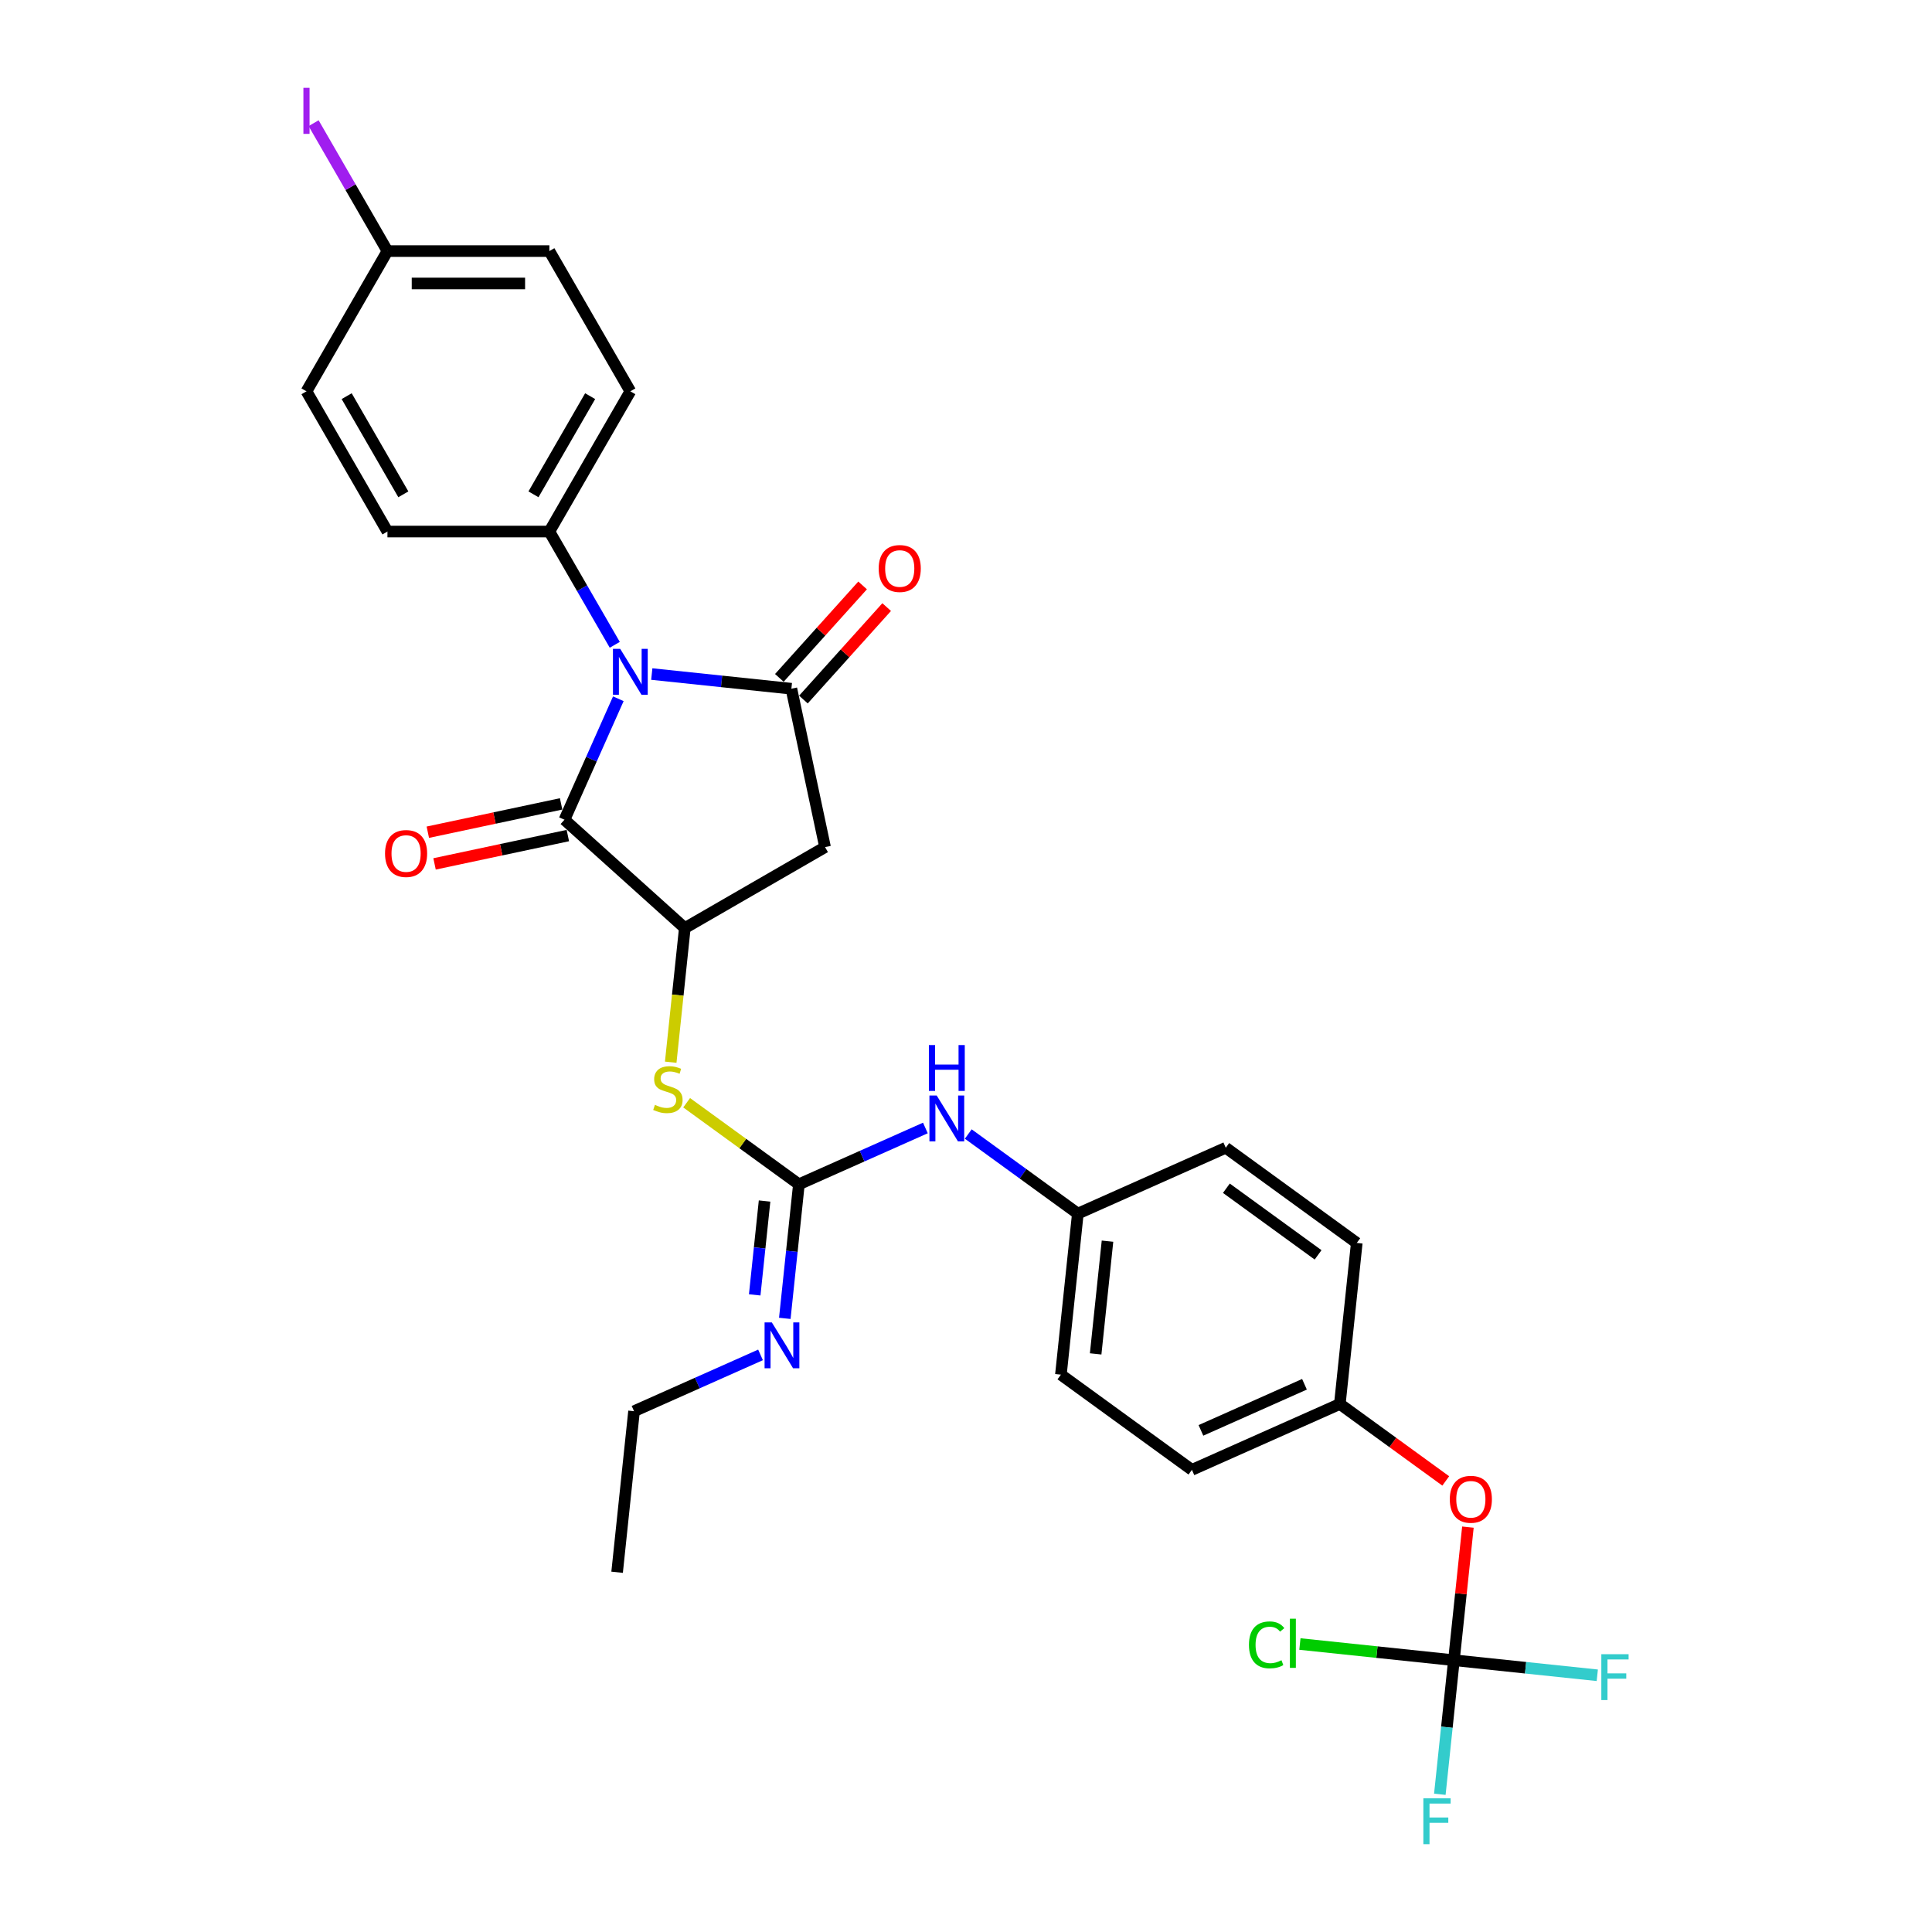 <?xml version='1.0' encoding='iso-8859-1'?>
<svg version='1.1' baseProfile='full'
              xmlns='http://www.w3.org/2000/svg'
                      xmlns:rdkit='http://www.rdkit.org/xml'
                      xmlns:xlink='http://www.w3.org/1999/xlink'
                  xml:space='preserve'
width='1000px' height='1000px' viewBox='0 0 1000 1000'>
<!-- END OF HEADER -->
<rect style='opacity:1.0;fill:#FFFFFF;stroke:none' width='1000' height='1000' x='0' y='0'> </rect>
<path class='bond-0' d='M 337.36,348.885 L 373.49,352.682' style='fill:none;fill-rule:evenodd;stroke:#0000FF;stroke-width:6px;stroke-linecap:butt;stroke-linejoin:miter;stroke-opacity:1' />
<path class='bond-0' d='M 373.49,352.682 L 409.619,356.48' style='fill:none;fill-rule:evenodd;stroke:#000000;stroke-width:6px;stroke-linecap:butt;stroke-linejoin:miter;stroke-opacity:1' />
<path class='bond-1' d='M 320.046,361.682 L 306.109,392.985' style='fill:none;fill-rule:evenodd;stroke:#0000FF;stroke-width:6px;stroke-linecap:butt;stroke-linejoin:miter;stroke-opacity:1' />
<path class='bond-1' d='M 306.109,392.985 L 292.172,424.288' style='fill:none;fill-rule:evenodd;stroke:#000000;stroke-width:6px;stroke-linecap:butt;stroke-linejoin:miter;stroke-opacity:1' />
<path class='bond-7' d='M 318.201,333.755 L 301.278,304.444' style='fill:none;fill-rule:evenodd;stroke:#0000FF;stroke-width:6px;stroke-linecap:butt;stroke-linejoin:miter;stroke-opacity:1' />
<path class='bond-7' d='M 301.278,304.444 L 284.355,275.132' style='fill:none;fill-rule:evenodd;stroke:#000000;stroke-width:6px;stroke-linecap:butt;stroke-linejoin:miter;stroke-opacity:1' />
<path class='bond-3' d='M 409.619,356.48 L 427.045,438.464' style='fill:none;fill-rule:evenodd;stroke:#000000;stroke-width:6px;stroke-linecap:butt;stroke-linejoin:miter;stroke-opacity:1' />
<path class='bond-9' d='M 415.848,362.088 L 437.394,338.159' style='fill:none;fill-rule:evenodd;stroke:#000000;stroke-width:6px;stroke-linecap:butt;stroke-linejoin:miter;stroke-opacity:1' />
<path class='bond-9' d='M 437.394,338.159 L 458.94,314.229' style='fill:none;fill-rule:evenodd;stroke:#FF0000;stroke-width:6px;stroke-linecap:butt;stroke-linejoin:miter;stroke-opacity:1' />
<path class='bond-9' d='M 403.391,350.871 L 424.937,326.942' style='fill:none;fill-rule:evenodd;stroke:#000000;stroke-width:6px;stroke-linecap:butt;stroke-linejoin:miter;stroke-opacity:1' />
<path class='bond-9' d='M 424.937,326.942 L 446.483,303.013' style='fill:none;fill-rule:evenodd;stroke:#FF0000;stroke-width:6px;stroke-linecap:butt;stroke-linejoin:miter;stroke-opacity:1' />
<path class='bond-2' d='M 292.172,424.288 L 354.459,480.371' style='fill:none;fill-rule:evenodd;stroke:#000000;stroke-width:6px;stroke-linecap:butt;stroke-linejoin:miter;stroke-opacity:1' />
<path class='bond-11' d='M 290.429,416.089 L 255.933,423.422' style='fill:none;fill-rule:evenodd;stroke:#000000;stroke-width:6px;stroke-linecap:butt;stroke-linejoin:miter;stroke-opacity:1' />
<path class='bond-11' d='M 255.933,423.422 L 221.437,430.754' style='fill:none;fill-rule:evenodd;stroke:#FF0000;stroke-width:6px;stroke-linecap:butt;stroke-linejoin:miter;stroke-opacity:1' />
<path class='bond-11' d='M 293.915,432.486 L 259.418,439.819' style='fill:none;fill-rule:evenodd;stroke:#000000;stroke-width:6px;stroke-linecap:butt;stroke-linejoin:miter;stroke-opacity:1' />
<path class='bond-11' d='M 259.418,439.819 L 224.922,447.151' style='fill:none;fill-rule:evenodd;stroke:#FF0000;stroke-width:6px;stroke-linecap:butt;stroke-linejoin:miter;stroke-opacity:1' />
<path class='bond-6' d='M 354.459,480.371 L 350.811,515.084' style='fill:none;fill-rule:evenodd;stroke:#000000;stroke-width:6px;stroke-linecap:butt;stroke-linejoin:miter;stroke-opacity:1' />
<path class='bond-6' d='M 350.811,515.084 L 347.162,549.798' style='fill:none;fill-rule:evenodd;stroke:#CCCC00;stroke-width:6px;stroke-linecap:butt;stroke-linejoin:miter;stroke-opacity:1' />
<path class='bond-30' d='M 354.459,480.371 L 427.045,438.464' style='fill:none;fill-rule:evenodd;stroke:#000000;stroke-width:6px;stroke-linecap:butt;stroke-linejoin:miter;stroke-opacity:1' />
<path class='bond-4' d='M 413.506,612.993 L 384.455,591.886' style='fill:none;fill-rule:evenodd;stroke:#000000;stroke-width:6px;stroke-linecap:butt;stroke-linejoin:miter;stroke-opacity:1' />
<path class='bond-4' d='M 384.455,591.886 L 355.404,570.779' style='fill:none;fill-rule:evenodd;stroke:#CCCC00;stroke-width:6px;stroke-linecap:butt;stroke-linejoin:miter;stroke-opacity:1' />
<path class='bond-8' d='M 413.506,612.993 L 446.242,598.418' style='fill:none;fill-rule:evenodd;stroke:#000000;stroke-width:6px;stroke-linecap:butt;stroke-linejoin:miter;stroke-opacity:1' />
<path class='bond-8' d='M 446.242,598.418 L 478.978,583.843' style='fill:none;fill-rule:evenodd;stroke:#0000FF;stroke-width:6px;stroke-linecap:butt;stroke-linejoin:miter;stroke-opacity:1' />
<path class='bond-10' d='M 413.506,612.993 L 409.859,647.69' style='fill:none;fill-rule:evenodd;stroke:#000000;stroke-width:6px;stroke-linecap:butt;stroke-linejoin:miter;stroke-opacity:1' />
<path class='bond-10' d='M 409.859,647.69 L 406.213,682.386' style='fill:none;fill-rule:evenodd;stroke:#0000FF;stroke-width:6px;stroke-linecap:butt;stroke-linejoin:miter;stroke-opacity:1' />
<path class='bond-10' d='M 395.741,621.65 L 393.188,645.937' style='fill:none;fill-rule:evenodd;stroke:#000000;stroke-width:6px;stroke-linecap:butt;stroke-linejoin:miter;stroke-opacity:1' />
<path class='bond-10' d='M 393.188,645.937 L 390.635,670.225' style='fill:none;fill-rule:evenodd;stroke:#0000FF;stroke-width:6px;stroke-linecap:butt;stroke-linejoin:miter;stroke-opacity:1' />
<path class='bond-5' d='M 752.547,859.321 L 756.167,824.876' style='fill:none;fill-rule:evenodd;stroke:#000000;stroke-width:6px;stroke-linecap:butt;stroke-linejoin:miter;stroke-opacity:1' />
<path class='bond-5' d='M 756.167,824.876 L 759.788,790.431' style='fill:none;fill-rule:evenodd;stroke:#FF0000;stroke-width:6px;stroke-linecap:butt;stroke-linejoin:miter;stroke-opacity:1' />
<path class='bond-15' d='M 752.547,859.321 L 712.688,855.131' style='fill:none;fill-rule:evenodd;stroke:#000000;stroke-width:6px;stroke-linecap:butt;stroke-linejoin:miter;stroke-opacity:1' />
<path class='bond-15' d='M 712.688,855.131 L 672.828,850.942' style='fill:none;fill-rule:evenodd;stroke:#00CC00;stroke-width:6px;stroke-linecap:butt;stroke-linejoin:miter;stroke-opacity:1' />
<path class='bond-16' d='M 752.547,859.321 L 748.9,894.017' style='fill:none;fill-rule:evenodd;stroke:#000000;stroke-width:6px;stroke-linecap:butt;stroke-linejoin:miter;stroke-opacity:1' />
<path class='bond-16' d='M 748.9,894.017 L 745.254,928.714' style='fill:none;fill-rule:evenodd;stroke:#33CCCC;stroke-width:6px;stroke-linecap:butt;stroke-linejoin:miter;stroke-opacity:1' />
<path class='bond-17' d='M 752.547,859.321 L 789.649,863.22' style='fill:none;fill-rule:evenodd;stroke:#000000;stroke-width:6px;stroke-linecap:butt;stroke-linejoin:miter;stroke-opacity:1' />
<path class='bond-17' d='M 789.649,863.22 L 826.751,867.12' style='fill:none;fill-rule:evenodd;stroke:#33CCCC;stroke-width:6px;stroke-linecap:butt;stroke-linejoin:miter;stroke-opacity:1' />
<path class='bond-13' d='M 284.355,275.132 L 326.263,202.546' style='fill:none;fill-rule:evenodd;stroke:#000000;stroke-width:6px;stroke-linecap:butt;stroke-linejoin:miter;stroke-opacity:1' />
<path class='bond-13' d='M 276.124,255.863 L 305.459,205.052' style='fill:none;fill-rule:evenodd;stroke:#000000;stroke-width:6px;stroke-linecap:butt;stroke-linejoin:miter;stroke-opacity:1' />
<path class='bond-14' d='M 284.355,275.132 L 200.54,275.132' style='fill:none;fill-rule:evenodd;stroke:#000000;stroke-width:6px;stroke-linecap:butt;stroke-linejoin:miter;stroke-opacity:1' />
<path class='bond-18' d='M 501.173,586.965 L 529.528,607.566' style='fill:none;fill-rule:evenodd;stroke:#0000FF;stroke-width:6px;stroke-linecap:butt;stroke-linejoin:miter;stroke-opacity:1' />
<path class='bond-18' d='M 529.528,607.566 L 557.884,628.168' style='fill:none;fill-rule:evenodd;stroke:#000000;stroke-width:6px;stroke-linecap:butt;stroke-linejoin:miter;stroke-opacity:1' />
<path class='bond-28' d='M 393.648,701.29 L 360.912,715.865' style='fill:none;fill-rule:evenodd;stroke:#0000FF;stroke-width:6px;stroke-linecap:butt;stroke-linejoin:miter;stroke-opacity:1' />
<path class='bond-28' d='M 360.912,715.865 L 328.176,730.44' style='fill:none;fill-rule:evenodd;stroke:#000000;stroke-width:6px;stroke-linecap:butt;stroke-linejoin:miter;stroke-opacity:1' />
<path class='bond-12' d='M 748.317,766.526 L 720.908,746.612' style='fill:none;fill-rule:evenodd;stroke:#FF0000;stroke-width:6px;stroke-linecap:butt;stroke-linejoin:miter;stroke-opacity:1' />
<path class='bond-12' d='M 720.908,746.612 L 693.5,726.699' style='fill:none;fill-rule:evenodd;stroke:#000000;stroke-width:6px;stroke-linecap:butt;stroke-linejoin:miter;stroke-opacity:1' />
<path class='bond-21' d='M 326.263,202.546 L 284.355,129.959' style='fill:none;fill-rule:evenodd;stroke:#000000;stroke-width:6px;stroke-linecap:butt;stroke-linejoin:miter;stroke-opacity:1' />
<path class='bond-22' d='M 200.54,275.132 L 158.632,202.546' style='fill:none;fill-rule:evenodd;stroke:#000000;stroke-width:6px;stroke-linecap:butt;stroke-linejoin:miter;stroke-opacity:1' />
<path class='bond-22' d='M 208.771,255.863 L 179.435,205.052' style='fill:none;fill-rule:evenodd;stroke:#000000;stroke-width:6px;stroke-linecap:butt;stroke-linejoin:miter;stroke-opacity:1' />
<path class='bond-24' d='M 557.884,628.168 L 634.453,594.077' style='fill:none;fill-rule:evenodd;stroke:#000000;stroke-width:6px;stroke-linecap:butt;stroke-linejoin:miter;stroke-opacity:1' />
<path class='bond-25' d='M 557.884,628.168 L 549.123,711.524' style='fill:none;fill-rule:evenodd;stroke:#000000;stroke-width:6px;stroke-linecap:butt;stroke-linejoin:miter;stroke-opacity:1' />
<path class='bond-25' d='M 573.241,642.424 L 567.108,700.773' style='fill:none;fill-rule:evenodd;stroke:#000000;stroke-width:6px;stroke-linecap:butt;stroke-linejoin:miter;stroke-opacity:1' />
<path class='bond-19' d='M 693.5,726.699 L 616.931,760.79' style='fill:none;fill-rule:evenodd;stroke:#000000;stroke-width:6px;stroke-linecap:butt;stroke-linejoin:miter;stroke-opacity:1' />
<path class='bond-19' d='M 675.196,716.499 L 621.598,740.362' style='fill:none;fill-rule:evenodd;stroke:#000000;stroke-width:6px;stroke-linecap:butt;stroke-linejoin:miter;stroke-opacity:1' />
<path class='bond-32' d='M 693.5,726.699 L 702.261,643.343' style='fill:none;fill-rule:evenodd;stroke:#000000;stroke-width:6px;stroke-linecap:butt;stroke-linejoin:miter;stroke-opacity:1' />
<path class='bond-20' d='M 200.54,129.959 L 158.632,202.546' style='fill:none;fill-rule:evenodd;stroke:#000000;stroke-width:6px;stroke-linecap:butt;stroke-linejoin:miter;stroke-opacity:1' />
<path class='bond-23' d='M 200.54,129.959 L 181.43,96.86' style='fill:none;fill-rule:evenodd;stroke:#000000;stroke-width:6px;stroke-linecap:butt;stroke-linejoin:miter;stroke-opacity:1' />
<path class='bond-23' d='M 181.43,96.86 L 162.32,63.761' style='fill:none;fill-rule:evenodd;stroke:#A01EEF;stroke-width:6px;stroke-linecap:butt;stroke-linejoin:miter;stroke-opacity:1' />
<path class='bond-31' d='M 200.54,129.959 L 284.355,129.959' style='fill:none;fill-rule:evenodd;stroke:#000000;stroke-width:6px;stroke-linecap:butt;stroke-linejoin:miter;stroke-opacity:1' />
<path class='bond-31' d='M 213.112,146.723 L 271.783,146.723' style='fill:none;fill-rule:evenodd;stroke:#000000;stroke-width:6px;stroke-linecap:butt;stroke-linejoin:miter;stroke-opacity:1' />
<path class='bond-26' d='M 634.453,594.077 L 702.261,643.343' style='fill:none;fill-rule:evenodd;stroke:#000000;stroke-width:6px;stroke-linecap:butt;stroke-linejoin:miter;stroke-opacity:1' />
<path class='bond-26' d='M 634.771,615.029 L 682.237,649.514' style='fill:none;fill-rule:evenodd;stroke:#000000;stroke-width:6px;stroke-linecap:butt;stroke-linejoin:miter;stroke-opacity:1' />
<path class='bond-27' d='M 549.123,711.524 L 616.931,760.79' style='fill:none;fill-rule:evenodd;stroke:#000000;stroke-width:6px;stroke-linecap:butt;stroke-linejoin:miter;stroke-opacity:1' />
<path class='bond-29' d='M 328.176,730.44 L 319.415,813.797' style='fill:none;fill-rule:evenodd;stroke:#000000;stroke-width:6px;stroke-linecap:butt;stroke-linejoin:miter;stroke-opacity:1' />
<path  class='atom-0' d='M 321.016 335.85
L 328.794 348.423
Q 329.565 349.663, 330.806 351.909
Q 332.046 354.156, 332.113 354.29
L 332.113 335.85
L 335.265 335.85
L 335.265 359.587
L 332.013 359.587
L 323.665 345.841
Q 322.692 344.232, 321.653 342.388
Q 320.647 340.544, 320.345 339.974
L 320.345 359.587
L 317.261 359.587
L 317.261 335.85
L 321.016 335.85
' fill='#0000FF'/>
<path  class='atom-7' d='M 338.993 571.875
Q 339.261 571.975, 340.367 572.445
Q 341.474 572.914, 342.681 573.216
Q 343.921 573.484, 345.128 573.484
Q 347.374 573.484, 348.682 572.411
Q 349.989 571.305, 349.989 569.394
Q 349.989 568.086, 349.319 567.281
Q 348.682 566.477, 347.676 566.041
Q 346.67 565.605, 344.994 565.102
Q 342.882 564.465, 341.608 563.862
Q 340.367 563.258, 339.462 561.984
Q 338.59 560.71, 338.59 558.565
Q 338.59 555.581, 340.602 553.737
Q 342.647 551.893, 346.67 551.893
Q 349.419 551.893, 352.537 553.2
L 351.766 555.782
Q 348.917 554.609, 346.771 554.609
Q 344.458 554.609, 343.184 555.581
Q 341.91 556.52, 341.943 558.162
Q 341.943 559.436, 342.58 560.207
Q 343.251 560.979, 344.189 561.414
Q 345.162 561.85, 346.771 562.353
Q 348.917 563.024, 350.191 563.694
Q 351.464 564.365, 352.37 565.739
Q 353.308 567.08, 353.308 569.394
Q 353.308 572.679, 351.096 574.456
Q 348.917 576.199, 345.262 576.199
Q 343.15 576.199, 341.541 575.73
Q 339.965 575.294, 338.088 574.523
L 338.993 571.875
' fill='#CCCC00'/>
<path  class='atom-9' d='M 484.829 567.034
L 492.607 579.606
Q 493.378 580.847, 494.618 583.093
Q 495.859 585.339, 495.926 585.474
L 495.926 567.034
L 499.077 567.034
L 499.077 590.771
L 495.825 590.771
L 487.477 577.025
Q 486.505 575.416, 485.466 573.572
Q 484.46 571.728, 484.158 571.158
L 484.158 590.771
L 481.074 590.771
L 481.074 567.034
L 484.829 567.034
' fill='#0000FF'/>
<path  class='atom-9' d='M 480.789 540.924
L 484.007 540.924
L 484.007 551.015
L 496.144 551.015
L 496.144 540.924
L 499.362 540.924
L 499.362 564.66
L 496.144 564.66
L 496.144 553.697
L 484.007 553.697
L 484.007 564.66
L 480.789 564.66
L 480.789 540.924
' fill='#0000FF'/>
<path  class='atom-10' d='M 454.807 294.26
Q 454.807 288.56, 457.623 285.375
Q 460.439 282.19, 465.703 282.19
Q 470.966 282.19, 473.783 285.375
Q 476.599 288.56, 476.599 294.26
Q 476.599 300.026, 473.749 303.312
Q 470.899 306.564, 465.703 306.564
Q 460.473 306.564, 457.623 303.312
Q 454.807 300.06, 454.807 294.26
M 465.703 303.882
Q 469.324 303.882, 471.268 301.468
Q 473.246 299.02, 473.246 294.26
Q 473.246 289.6, 471.268 287.253
Q 469.324 284.872, 465.703 284.872
Q 462.082 284.872, 460.104 287.219
Q 458.159 289.566, 458.159 294.26
Q 458.159 299.054, 460.104 301.468
Q 462.082 303.882, 465.703 303.882
' fill='#FF0000'/>
<path  class='atom-11' d='M 399.498 684.481
L 407.276 697.054
Q 408.047 698.294, 409.288 700.54
Q 410.528 702.787, 410.595 702.921
L 410.595 684.481
L 413.747 684.481
L 413.747 708.218
L 410.495 708.218
L 402.147 694.472
Q 401.175 692.863, 400.135 691.019
Q 399.129 689.175, 398.828 688.605
L 398.828 708.218
L 395.743 708.218
L 395.743 684.481
L 399.498 684.481
' fill='#0000FF'/>
<path  class='atom-12' d='M 199.292 441.781
Q 199.292 436.082, 202.108 432.897
Q 204.924 429.712, 210.188 429.712
Q 215.452 429.712, 218.268 432.897
Q 221.084 436.082, 221.084 441.781
Q 221.084 447.548, 218.234 450.833
Q 215.385 454.085, 210.188 454.085
Q 204.958 454.085, 202.108 450.833
Q 199.292 447.581, 199.292 441.781
M 210.188 451.403
Q 213.809 451.403, 215.753 448.989
Q 217.731 446.542, 217.731 441.781
Q 217.731 437.121, 215.753 434.774
Q 213.809 432.394, 210.188 432.394
Q 206.567 432.394, 204.589 434.741
Q 202.645 437.087, 202.645 441.781
Q 202.645 446.575, 204.589 448.989
Q 206.567 451.403, 210.188 451.403
' fill='#FF0000'/>
<path  class='atom-13' d='M 750.412 776.032
Q 750.412 770.332, 753.228 767.147
Q 756.045 763.962, 761.308 763.962
Q 766.572 763.962, 769.388 767.147
Q 772.204 770.332, 772.204 776.032
Q 772.204 781.798, 769.354 785.084
Q 766.505 788.336, 761.308 788.336
Q 756.078 788.336, 753.228 785.084
Q 750.412 781.832, 750.412 776.032
M 761.308 785.654
Q 764.929 785.654, 766.873 783.24
Q 768.852 780.792, 768.852 776.032
Q 768.852 771.371, 766.873 769.025
Q 764.929 766.644, 761.308 766.644
Q 757.687 766.644, 755.709 768.991
Q 753.765 771.338, 753.765 776.032
Q 753.765 780.826, 755.709 783.24
Q 757.687 785.654, 761.308 785.654
' fill='#FF0000'/>
<path  class='atom-16' d='M 646.46 851.381
Q 646.46 845.48, 649.209 842.396
Q 651.992 839.278, 657.255 839.278
Q 662.15 839.278, 664.765 842.731
L 662.552 844.542
Q 660.641 842.027, 657.255 842.027
Q 653.668 842.027, 651.757 844.441
Q 649.88 846.822, 649.88 851.381
Q 649.88 856.075, 651.824 858.489
Q 653.802 860.903, 657.624 860.903
Q 660.239 860.903, 663.29 859.327
L 664.229 861.841
Q 662.988 862.646, 661.111 863.115
Q 659.233 863.585, 657.155 863.585
Q 651.992 863.585, 649.209 860.433
Q 646.46 857.282, 646.46 851.381
' fill='#00CC00'/>
<path  class='atom-16' d='M 667.648 837.837
L 670.733 837.837
L 670.733 863.283
L 667.648 863.283
L 667.648 837.837
' fill='#00CC00'/>
<path  class='atom-17' d='M 736.729 930.809
L 750.843 930.809
L 750.843 933.525
L 739.914 933.525
L 739.914 940.733
L 749.636 940.733
L 749.636 943.482
L 739.914 943.482
L 739.914 954.545
L 736.729 954.545
L 736.729 930.809
' fill='#33CCCC'/>
<path  class='atom-18' d='M 828.846 856.214
L 842.961 856.214
L 842.961 858.929
L 832.031 858.929
L 832.031 866.137
L 841.754 866.137
L 841.754 868.887
L 832.031 868.887
L 832.031 879.95
L 828.846 879.95
L 828.846 856.214
' fill='#33CCCC'/>
<path  class='atom-24' d='M 157.039 45.455
L 160.224 45.455
L 160.224 69.292
L 157.039 69.292
L 157.039 45.455
' fill='#A01EEF'/>
</svg>
